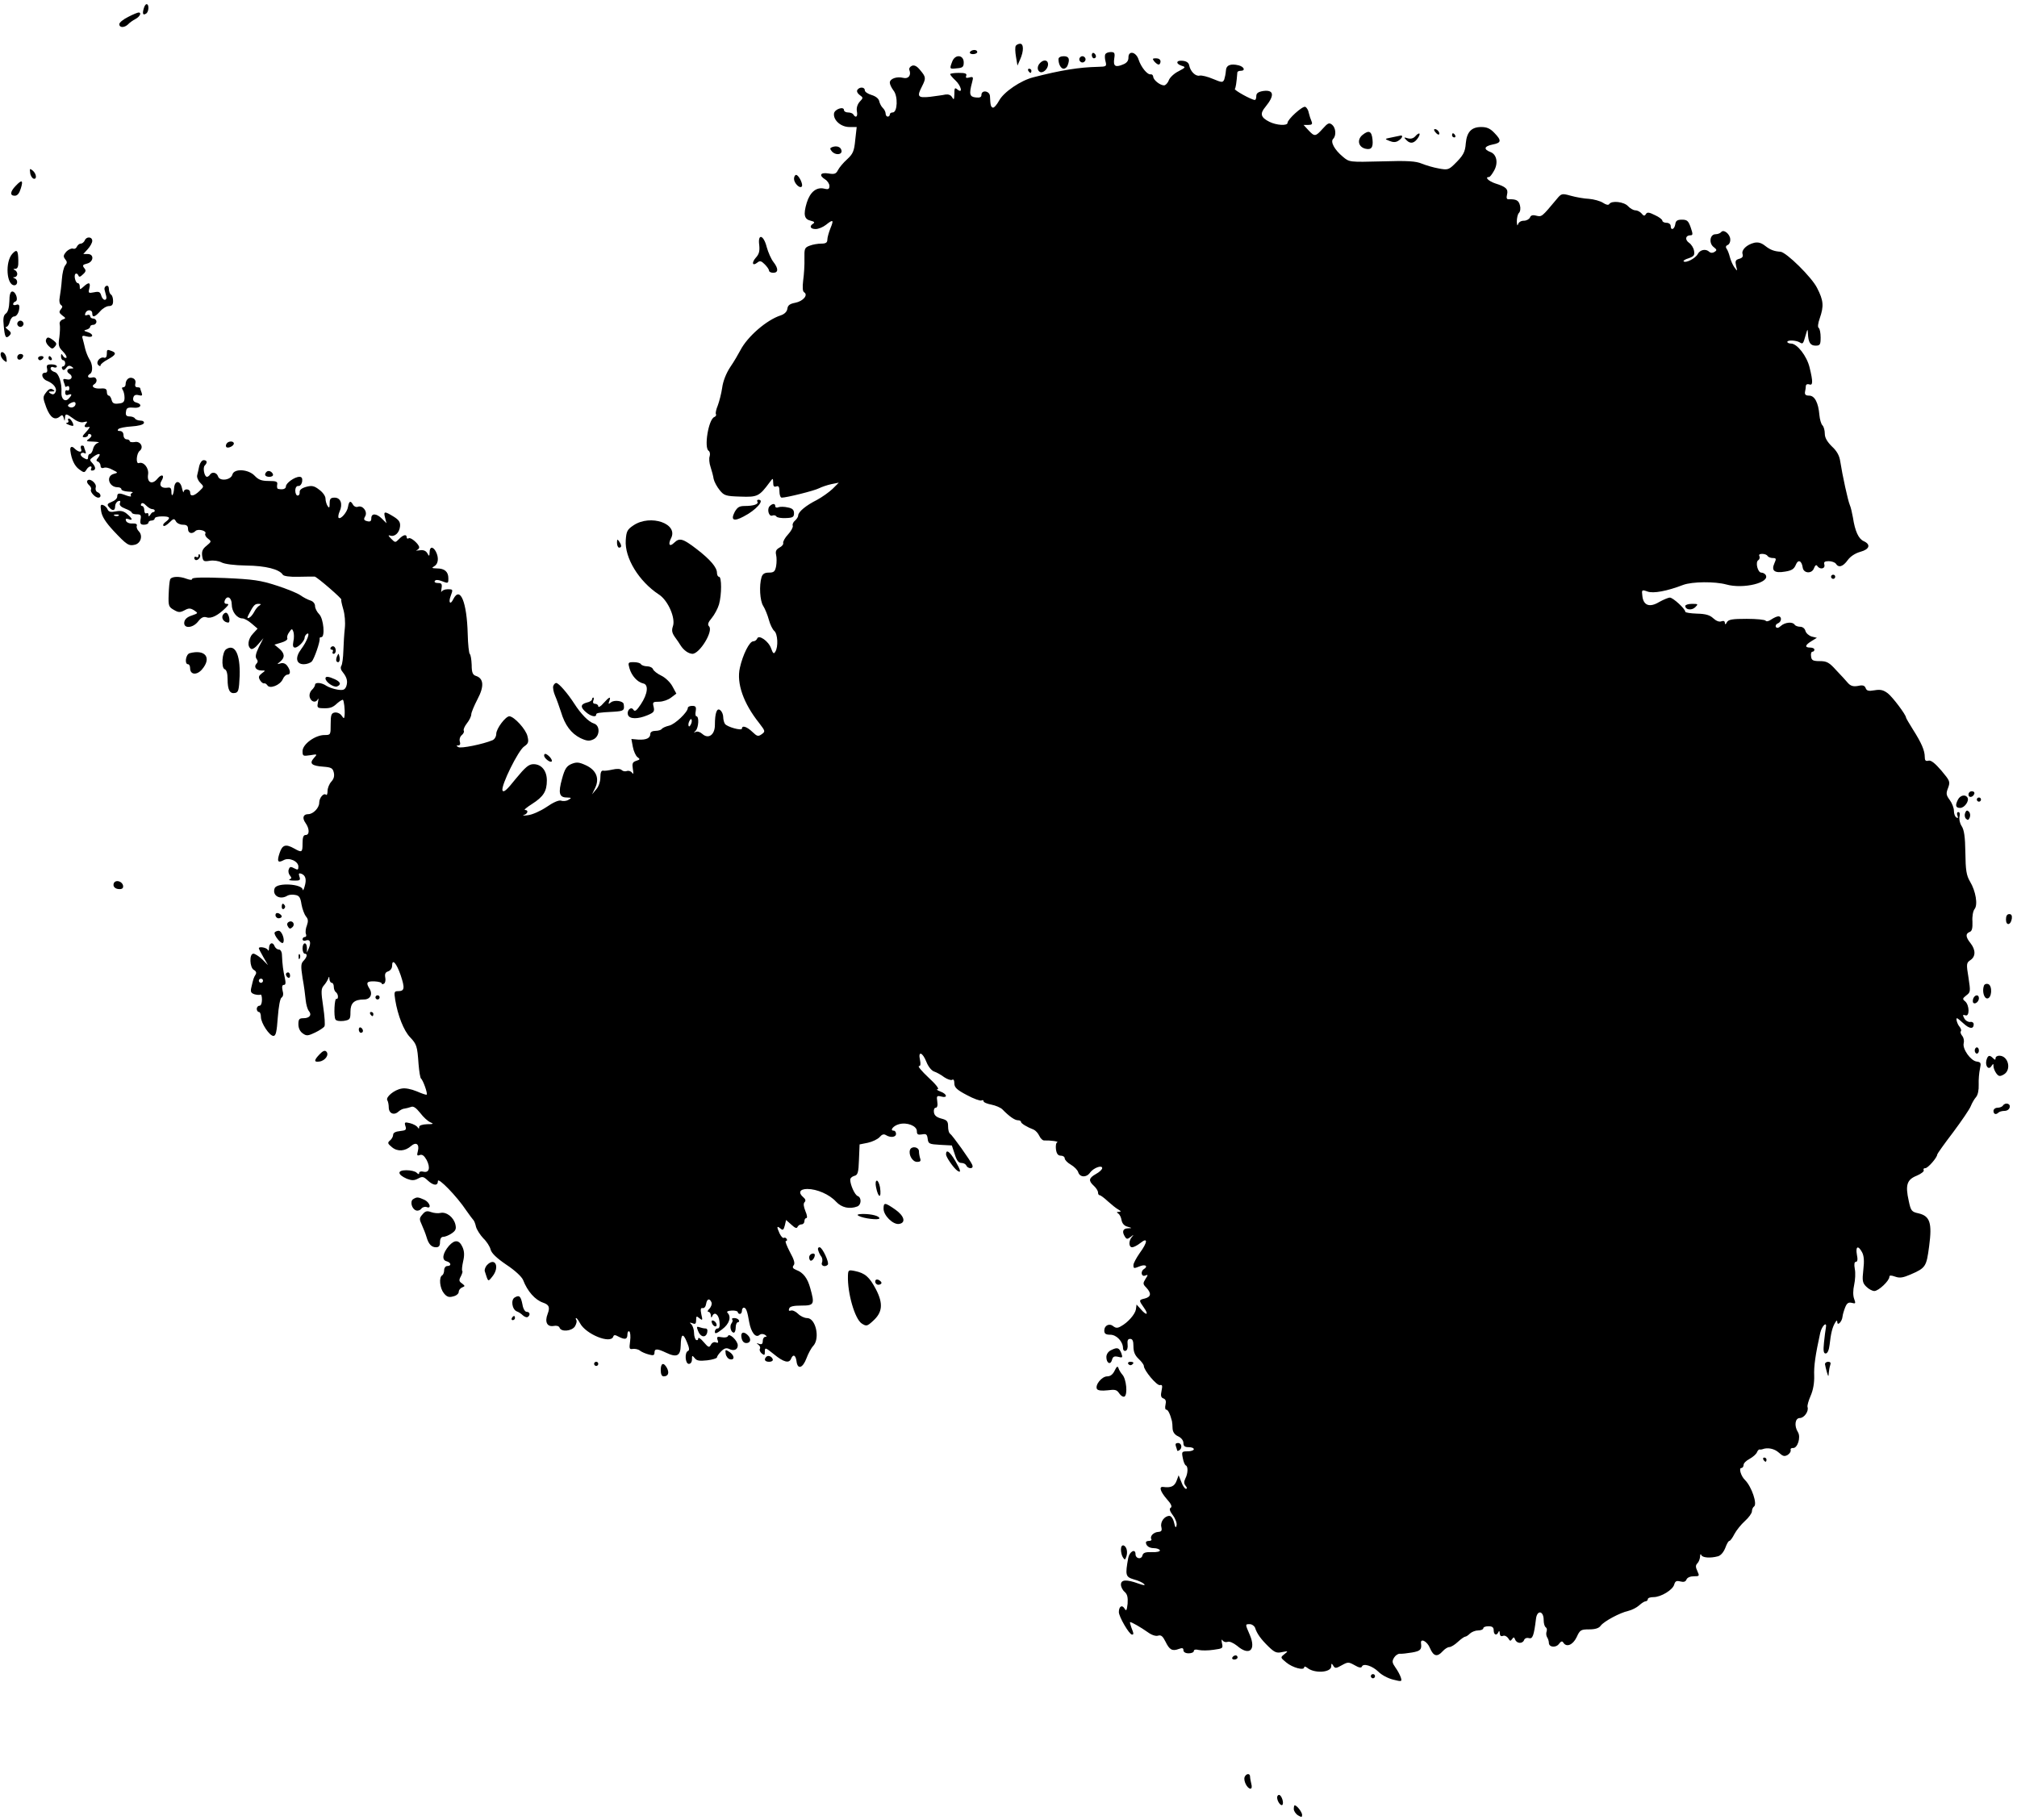 <?xml version="1.0" encoding="UTF-8" standalone="yes"?>
<svg version="1.0" xmlns="http://www.w3.org/2000/svg" width="256mm" height="231mm" viewBox="0 0 968 874" preserveAspectRatio="xMidYMid meet">
  <g transform="translate(0,874) scale(0.1,-0.1)" fill="#000000" stroke="none">
    <path d="M687 8698 c-7 -25 -3 -33 12 -23 13 8 15 45 2 45 -5 0 -11 -10 -14
-22z"/>
    <path d="M613 8659 c-24 -12 -43 -27 -43 -35 0 -18 24 -18 42 -1 7 8 23 19 36
26 21 11 30 31 15 31 -5 0 -27 -9 -50 -21z"/>
    <path d="M4875 8520 c-4 -6 -3 -30 1 -53 l7 -42 13 30 c18 40 17 75 0 75 -8 0
-18 -5 -21 -10z"/>
    <path d="M4655 8490 c-3 -5 3 -10 14 -10 12 0 21 5 21 10 0 6 -6 10 -14 10 -8
0 -18 -4 -21 -10z"/>
    <path d="M5240 8476 c0 -9 5 -16 10 -16 6 0 10 4 10 9 0 6 -4 13 -10 16 -5 3
-10 -1 -10 -9z"/>
    <path d="M5305 8480 c-3 -5 -3 -21 1 -35 6 -24 4 -25 -37 -26 -90 -2 -177 -16
-309 -50 -61 -15 -143 -71 -165 -112 -11 -20 -24 -35 -30 -34 -10 4 -12 10
-14 55 -1 26 -41 32 -41 6 0 -11 -8 -14 -27 -12 -30 3 -33 16 -18 72 7 26 6
29 -13 24 -15 -4 -19 -2 -15 8 4 11 -5 14 -36 14 -23 0 -41 -3 -41 -6 0 -4 11
-17 25 -30 28 -26 37 -66 10 -44 -13 11 -15 8 -15 -21 -1 -28 -2 -31 -11 -16
-6 11 -18 15 -32 13 -12 -3 -46 -7 -74 -11 -59 -6 -64 1 -38 51 19 38 19 44
-9 77 -15 19 -28 26 -40 21 -9 -4 -15 -13 -12 -20 10 -26 -5 -44 -29 -38 -32
8 -65 -4 -65 -23 0 -8 8 -25 18 -38 22 -27 19 -105 -4 -105 -8 0 -14 -4 -14
-10 0 -5 -4 -10 -10 -10 -5 0 -10 6 -10 14 0 8 -6 21 -14 28 -8 8 -15 23 -17
33 -3 12 -17 23 -37 29 -17 5 -32 15 -32 22 0 17 -26 18 -36 2 -4 -6 1 -17 11
-24 18 -13 18 -14 0 -33 -11 -13 -16 -30 -13 -46 5 -25 -5 -34 -17 -15 -3 6
-15 10 -26 10 -10 0 -19 5 -19 11 0 20 -45 5 -48 -16 -4 -32 33 -65 74 -65
l35 0 -7 -62 c-5 -54 -11 -67 -39 -93 -18 -16 -38 -40 -44 -52 -9 -18 -17 -21
-46 -16 -39 6 -47 -9 -15 -29 11 -7 20 -21 20 -31 0 -15 -5 -18 -25 -13 -37 9
-68 -16 -84 -68 -17 -57 -12 -79 19 -86 17 -4 21 -8 12 -14 -20 -12 -14 -26
12 -26 13 0 35 9 49 20 35 28 39 25 22 -16 -8 -20 -15 -45 -15 -55 0 -14 -7
-19 -29 -19 -16 0 -41 -4 -56 -10 -24 -9 -26 -14 -25 -62 1 -29 -2 -76 -6
-104 -4 -34 -3 -54 5 -58 20 -13 -6 -43 -43 -50 -26 -5 -36 -12 -38 -29 -2
-14 -14 -26 -33 -32 -67 -22 -158 -101 -192 -166 -10 -19 -32 -57 -50 -83 -19
-29 -34 -67 -38 -98 -4 -28 -14 -66 -21 -85 -8 -19 -12 -38 -9 -42 3 -5 -1
-11 -8 -14 -28 -11 -50 -148 -27 -162 6 -4 8 -15 5 -26 -4 -10 -2 -34 4 -51 6
-18 13 -44 15 -58 3 -14 16 -38 29 -54 21 -26 29 -29 100 -31 82 -3 90 1 141
70 15 20 15 20 16 -4 0 -16 4 -21 15 -17 11 4 15 -2 15 -24 0 -17 5 -30 11
-30 23 0 156 33 179 45 14 7 41 16 60 20 l35 7 -30 -30 c-17 -16 -51 -40 -75
-53 -52 -26 -90 -57 -90 -75 0 -6 -7 -17 -15 -24 -9 -7 -14 -19 -11 -25 2 -7
-8 -26 -23 -42 -15 -16 -25 -35 -23 -41 2 -6 -6 -16 -18 -22 -16 -9 -20 -18
-16 -35 3 -13 3 -37 0 -54 -5 -26 -11 -31 -35 -31 -20 0 -30 -6 -35 -22 -12
-40 -8 -113 8 -138 9 -14 21 -44 27 -66 6 -23 18 -47 26 -54 17 -14 20 -77 5
-100 -7 -12 -11 -9 -20 16 -12 35 -60 68 -67 47 -3 -7 -11 -13 -19 -13 -18 0
-50 -64 -64 -127 -17 -74 17 -171 93 -266 29 -38 30 -40 12 -53 -17 -12 -22
-11 -45 11 -26 25 -50 33 -50 16 0 -12 -73 8 -82 23 -4 6 -8 21 -8 32 0 12 -6
27 -14 33 -16 14 -26 -12 -26 -71 0 -47 -31 -69 -60 -43 -11 10 -24 14 -32 10
-10 -6 -11 -5 0 6 14 15 17 69 3 69 -4 0 -6 11 -3 25 3 20 0 25 -17 25 -11 0
-21 -4 -21 -10 0 -20 -62 -79 -90 -85 -17 -4 -32 -11 -35 -16 -4 -5 -17 -9
-31 -9 -14 0 -24 -6 -24 -14 0 -21 -19 -30 -58 -28 l-33 3 7 -38 c4 -21 14
-43 22 -49 14 -10 13 -12 -6 -18 -18 -6 -20 -13 -16 -39 4 -23 3 -28 -4 -18
-6 8 -17 11 -25 8 -8 -3 -19 -1 -25 5 -6 6 -23 7 -44 2 -18 -4 -39 -7 -45 -5
-9 1 -13 -10 -13 -32 0 -20 -8 -45 -20 -58 l-20 -24 15 31 c22 46 5 86 -45
109 -33 15 -44 16 -69 6 -23 -10 -32 -23 -45 -71 -19 -68 -14 -90 23 -90 23
-1 24 -2 8 -11 -9 -6 -26 -8 -36 -4 -11 3 -37 -8 -70 -31 -30 -20 -69 -37 -89
-39 -21 -3 -29 -2 -19 1 19 6 23 24 5 24 -7 0 9 13 34 29 55 35 71 61 71 113
0 47 -26 78 -64 78 -23 0 -39 -14 -86 -71 -42 -53 -58 -67 -63 -55 -8 23 76
193 104 211 20 14 23 21 16 49 -7 33 -64 95 -87 96 -18 0 -63 -59 -63 -85 0
-12 -8 -26 -18 -30 -45 -19 -153 -41 -164 -33 -11 6 -10 8 0 8 8 0 11 7 7 19
-3 10 1 24 10 31 8 7 12 16 9 21 -3 5 4 21 15 35 12 15 21 34 21 43 0 9 14 42
30 73 33 62 30 100 -8 112 -15 5 -20 16 -20 53 -1 26 -5 49 -9 52 -4 3 -9 47
-10 96 -4 153 -36 232 -69 168 -14 -30 -25 -18 -13 14 12 33 12 33 -15 33 -14
0 -26 -6 -29 -12 -2 -7 -2 -1 0 15 4 22 1 27 -17 27 -12 0 -19 4 -15 10 4 6
15 6 31 0 34 -13 34 -13 34 13 0 31 -18 47 -54 47 -26 1 -28 2 -13 11 19 11
22 41 7 70 -14 26 -30 24 -30 -3 -1 -21 -2 -21 -11 -5 -7 12 -19 17 -37 14
-15 -2 -21 -2 -15 0 7 3 13 9 13 14 0 15 -40 50 -50 44 -6 -4 -10 -1 -10 4 0
17 -17 13 -37 -8 -18 -18 -18 -18 -38 2 -14 14 -15 18 -5 15 22 -8 45 13 48
44 2 20 -5 31 -31 47 -44 27 -49 26 -41 -5 l7 -27 -22 22 c-26 26 -51 27 -51
2 0 -14 -5 -18 -20 -14 -16 4 -18 9 -9 24 12 23 -13 54 -36 45 -8 -3 -19 2
-24 12 -11 19 -18 16 -23 -13 -4 -25 -35 -61 -45 -52 -3 4 -1 18 5 31 16 35 5
66 -24 66 -19 0 -24 -5 -24 -27 0 -22 -2 -25 -10 -13 -5 8 -10 24 -10 36 0 11
-13 30 -30 42 -24 19 -36 21 -62 14 -22 -6 -33 -15 -32 -25 1 -10 -3 -17 -10
-17 -6 0 -11 11 -11 23 0 15 6 24 15 23 8 -1 16 9 18 22 2 15 -2 22 -13 22
-23 0 -65 -30 -65 -46 0 -12 -15 -17 -37 -12 -5 0 -7 9 -5 20 3 15 -3 18 -41
18 -34 0 -49 6 -67 25 -30 32 -99 36 -107 6 -7 -27 -61 -34 -69 -9 -6 19 -29
24 -39 8 -3 -5 -10 -10 -14 -10 -13 0 -21 44 -11 54 14 14 12 26 -5 26 -8 0
-17 -12 -21 -27 -3 -16 -8 -36 -10 -45 -3 -9 4 -26 14 -36 19 -19 19 -19 -3
-40 -27 -26 -45 -28 -45 -7 0 18 -29 20 -31 3 -1 -7 -4 1 -8 17 -8 39 -35 40
-38 1 -2 -34 -13 -48 -13 -17 0 16 -5 21 -17 19 -30 -5 -44 10 -31 32 18 28 2
37 -19 11 -25 -31 -51 -19 -45 20 5 31 -21 63 -44 55 -16 -6 -12 47 4 59 21
17 3 48 -24 42 -13 -2 -24 0 -24 4 0 5 -7 9 -15 9 -8 0 -15 9 -15 20 0 12 -7
20 -17 20 -11 0 -13 3 -8 9 6 6 34 11 64 13 32 2 56 8 59 16 2 7 -5 12 -17 12
-11 0 -23 5 -26 10 -3 6 -15 10 -26 10 -15 0 -20 6 -17 23 2 18 8 21 36 19 35
-4 46 16 13 25 -12 3 -17 11 -14 23 3 12 11 16 26 12 16 -4 19 -2 14 12 -4 10
-7 20 -7 22 0 2 -6 4 -14 4 -9 0 -12 7 -9 19 3 11 -2 21 -13 25 -18 7 -34 -8
-34 -31 0 -7 -5 -13 -11 -13 -7 0 -8 -5 -3 -12 5 -7 9 -24 9 -38 0 -20 -6 -26
-28 -28 -22 -3 -30 1 -34 17 -3 12 -9 21 -14 21 -5 0 -9 8 -9 18 0 14 -7 18
-30 16 -31 -2 -48 10 -30 21 19 12 11 38 -10 32 -21 -5 -28 7 -10 18 14 9 12
47 -4 70 -7 11 -16 34 -20 50 -4 17 -9 38 -12 48 -5 15 -1 17 20 11 32 -8 35
11 4 21 -20 6 -20 8 -5 12 9 2 17 9 17 14 0 5 7 9 15 9 8 0 15 7 15 15 0 8 -7
15 -15 15 -8 0 -15 5 -15 11 0 6 -7 9 -14 6 -10 -4 -13 -1 -9 9 7 19 33 18 33
-1 0 -22 13 -18 38 10 12 14 31 25 42 25 15 0 20 7 20 24 0 14 -4 28 -10 31
-5 3 -10 15 -10 26 0 12 -5 19 -12 16 -7 -2 -11 -11 -9 -18 2 -8 6 -22 8 -31
3 -10 0 -18 -7 -18 -6 0 -14 9 -17 21 -5 17 -11 20 -35 15 -26 -5 -28 -4 -22
19 7 29 -2 32 -28 8 -17 -15 -18 -15 -18 0 0 10 -4 17 -9 17 -12 0 -21 39 -11
45 5 3 10 -1 13 -7 3 -10 9 -9 22 4 15 13 16 20 6 31 -9 12 -7 16 14 21 32 8
35 46 3 46 l-21 0 21 23 c12 13 22 31 22 40 0 21 -29 22 -36 2 -4 -8 -12 -15
-19 -15 -7 0 -15 -7 -19 -15 -3 -8 -11 -12 -19 -9 -7 2 -21 -4 -32 -15 -14
-17 -15 -23 -5 -36 10 -12 10 -18 0 -30 -7 -8 -14 -38 -16 -67 -2 -29 -7 -67
-10 -84 -4 -19 -1 -34 6 -39 8 -5 8 -10 -1 -21 -10 -12 -8 -17 7 -29 18 -13
18 -14 1 -20 -10 -4 -16 -14 -13 -24 2 -9 1 -36 -2 -61 -6 -38 -4 -47 17 -68
13 -13 20 -26 17 -30 -4 -3 -11 0 -16 8 -8 13 -10 12 -10 -2 0 -10 5 -18 10
-18 6 0 10 -7 10 -15 0 -8 -5 -15 -11 -15 -5 0 -7 -5 -3 -12 5 -8 10 -6 19 5
7 11 16 13 26 6 11 -7 11 -9 -3 -9 -20 0 -24 -15 -8 -25 20 -12 11 -33 -12
-27 -17 4 -20 2 -15 -12 4 -10 7 -20 7 -22 0 -3 5 -2 10 1 6 3 10 -1 10 -10 0
-9 -5 -13 -10 -10 -6 3 -10 -1 -10 -10 0 -11 5 -15 15 -11 19 7 19 -1 1 -19
-17 -18 -36 0 -34 30 3 45 -13 93 -32 98 -11 3 -20 11 -20 17 0 7 7 10 15 6 8
-3 15 -1 15 4 0 6 -12 10 -26 10 -21 0 -25 -4 -21 -20 3 -13 0 -20 -9 -20 -23
0 -16 -30 9 -39 32 -13 50 -37 40 -55 -6 -11 -13 -12 -23 -6 -12 8 -11 10 5
10 16 0 17 2 6 9 -10 7 -20 3 -32 -13 -17 -22 -17 -25 0 -72 19 -50 41 -65 66
-44 10 9 14 7 18 -7 4 -17 5 -17 6 0 1 22 6 22 41 -4 18 -14 37 -20 50 -16 17
4 19 3 9 -9 -11 -13 -5 -19 16 -14 6 1 -1 -10 -14 -24 -20 -21 -21 -26 -8 -26
9 0 17 5 17 11 0 5 5 7 12 3 7 -5 5 -11 -7 -21 -17 -12 -15 -13 21 -14 21 -1
31 -3 22 -6 -10 -2 -21 -15 -24 -29 -3 -13 -10 -24 -15 -24 -5 0 -9 -7 -9 -15
0 -13 -4 -14 -20 -5 -11 6 -18 15 -15 21 4 5 11 6 17 3 8 -5 9 -1 5 10 -4 10
-7 20 -7 22 0 2 -4 4 -10 4 -5 0 -7 -7 -4 -15 8 -19 -10 -19 -30 0 -14 15 -24
10 -21 -10 5 -41 20 -73 42 -89 23 -17 26 -17 35 -2 5 9 14 16 19 16 6 0 7 -4
4 -10 -3 -5 -2 -10 3 -10 19 0 21 14 5 33 -17 18 -17 19 2 33 26 19 40 18 24
-3 -11 -13 -11 -17 -1 -20 6 -3 12 -12 12 -20 0 -9 6 -13 15 -10 8 4 27 0 42
-9 28 -14 28 -14 6 -20 -39 -11 -23 -64 19 -64 10 0 18 -4 18 -10 0 -5 15 -10
33 -11 17 0 26 -3 19 -6 -6 -2 -10 -9 -6 -14 3 -5 -7 -4 -21 1 -36 14 -45 13
-45 -5 0 -9 -12 -20 -26 -25 -22 -9 -24 -13 -14 -25 17 -21 30 -19 30 4 0 10
7 21 14 24 10 4 13 1 9 -9 -4 -10 5 -19 26 -27 17 -6 31 -15 31 -19 0 -4 11
-8 24 -8 19 0 22 -4 18 -25 -3 -20 0 -25 17 -25 11 0 21 5 21 10 0 6 7 10 15
10 8 0 15 5 15 10 0 6 16 10 35 10 39 0 43 -7 18 -26 -10 -7 -15 -15 -11 -19
3 -4 16 3 29 16 19 19 23 20 31 5 5 -9 20 -16 33 -16 18 0 25 -5 25 -20 0 -21
19 -27 36 -10 12 12 56 1 47 -13 -3 -5 2 -16 13 -24 17 -13 17 -14 -7 -34 -19
-15 -24 -27 -21 -49 4 -26 7 -28 37 -23 18 3 43 -1 56 -8 15 -8 61 -14 119
-15 93 -1 159 -18 175 -44 4 -7 35 -11 73 -10 37 1 73 1 80 1 11 -1 138 -111
128 -111 -2 0 2 -20 9 -44 8 -26 11 -65 8 -93 -3 -26 -6 -75 -7 -108 -1 -33
-5 -66 -10 -73 -5 -8 -2 -20 7 -30 20 -25 25 -44 17 -68 -7 -17 -14 -20 -42
-16 -18 3 -42 11 -53 18 -22 16 -55 19 -55 5 0 -5 -7 -17 -16 -25 -9 -10 -13
-24 -9 -36 7 -22 30 -27 39 -7 3 6 3 0 0 -15 -5 -24 -3 -28 17 -29 40 -2 53 2
76 24 13 11 25 18 27 16 5 -5 10 -47 8 -73 -2 -19 -3 -19 -15 -2 -7 10 -22 16
-33 14 -16 -3 -19 -12 -19 -56 0 -51 0 -52 -30 -52 -44 0 -105 -44 -105 -77 0
-24 2 -25 36 -20 36 6 36 6 18 -14 -23 -26 -10 -37 46 -41 38 -3 45 -7 50 -28
4 -17 0 -31 -12 -44 -10 -11 -18 -31 -18 -45 0 -13 -3 -21 -7 -18 -11 11 -33
-14 -33 -38 0 -25 -29 -55 -53 -55 -24 0 -30 -18 -13 -42 20 -28 20 -58 1 -58
-11 0 -15 -11 -15 -40 0 -44 -3 -46 -40 -25 -41 23 -57 18 -70 -21 -14 -41 -9
-50 19 -35 26 15 71 -5 71 -31 0 -16 -3 -17 -20 -8 -16 9 -22 8 -26 -5 -4 -8
-1 -22 5 -29 9 -11 9 -15 -1 -19 -7 -3 2 -6 20 -6 29 -1 33 2 27 19 -5 15 -3
18 9 14 21 -8 26 -28 16 -61 -4 -15 -9 -23 -9 -16 -2 28 -124 36 -135 7 -13
-35 26 -58 62 -35 7 4 24 6 37 3 19 -3 25 -12 30 -46 4 -22 14 -48 21 -57 11
-12 12 -23 5 -43 -6 -14 -8 -33 -5 -41 4 -8 1 -15 -5 -15 -6 0 -11 -5 -11 -11
0 -6 7 -9 15 -6 20 8 27 -7 16 -35 l-10 -23 0 23 c-1 30 -21 28 -21 -3 0 -14
5 -25 10 -25 15 0 12 -16 -5 -34 -13 -13 -14 -25 -5 -83 7 -37 13 -85 15 -106
2 -21 9 -45 15 -52 16 -19 4 -35 -26 -35 -20 0 -24 -5 -24 -29 0 -19 8 -35 21
-44 18 -13 25 -12 59 4 21 10 42 24 45 30 4 5 1 48 -6 95 -11 73 -10 86 3 101
9 10 18 25 21 33 4 12 6 11 6 -2 1 -10 6 -18 11 -18 6 0 10 -9 10 -19 0 -11 5
-23 10 -26 5 -3 10 -13 10 -21 0 -8 -3 -13 -7 -11 -10 6 -14 -85 -5 -99 4 -7
21 -9 39 -7 31 5 33 8 33 44 0 42 18 59 65 59 30 0 43 25 27 51 -19 30 -14 37
23 36 19 -1 35 -5 35 -10 0 -4 5 -5 11 -1 6 3 9 17 6 30 -3 17 1 25 14 29 11
4 19 15 19 27 0 36 21 13 41 -45 21 -63 19 -77 -12 -77 -19 0 -20 -4 -14 -42
12 -74 41 -148 71 -179 32 -34 35 -42 41 -129 3 -36 8 -67 12 -70 9 -6 33 -72
27 -77 -2 -2 -23 5 -48 16 -27 11 -56 17 -73 13 -35 -6 -77 -41 -68 -56 4 -6
7 -22 7 -36 1 -28 26 -38 47 -18 8 7 21 14 29 14 8 1 22 5 31 8 11 5 24 -4 44
-29 15 -20 37 -40 49 -45 17 -7 15 -9 -16 -9 -23 -1 -38 -6 -38 -13 0 -10 -2
-10 -8 -1 -4 6 -20 15 -36 19 -25 6 -28 5 -22 -14 6 -18 2 -21 -26 -24 -21 -2
-33 -8 -33 -18 0 -8 -7 -21 -15 -27 -13 -11 -12 -15 10 -33 27 -22 63 -19 92
7 23 20 40 8 32 -24 -6 -22 -4 -25 9 -20 12 4 21 -3 33 -24 19 -37 12 -63 -16
-56 -11 3 -20 0 -20 -6 0 -8 -4 -7 -12 1 -7 7 -29 12 -50 12 -45 0 -43 -21 3
-41 24 -9 35 -9 54 1 20 11 26 10 46 -9 28 -26 49 -27 49 -3 0 20 91 -73 136
-141 16 -23 32 -44 35 -47 3 -3 9 -17 12 -32 4 -14 20 -39 35 -55 16 -15 32
-40 35 -54 5 -18 29 -41 76 -73 41 -27 73 -57 80 -73 21 -55 58 -96 96 -109
29 -10 34 -22 22 -54 -15 -38 -3 -63 28 -58 14 3 26 0 29 -8 8 -22 59 -17 74
6 7 12 10 25 7 30 -4 6 -4 10 -1 10 3 0 11 -11 18 -24 28 -54 148 -102 160
-65 3 9 9 9 25 0 31 -16 43 -14 43 10 0 11 4 18 9 15 5 -3 7 -24 4 -47 -5 -37
-4 -40 14 -37 11 1 26 -2 34 -9 8 -6 26 -14 42 -18 21 -6 27 -4 27 9 0 20 13
20 55 0 52 -25 70 -16 71 34 1 57 11 63 30 16 11 -26 13 -39 5 -42 -17 -6 -14
-62 4 -62 9 0 15 9 15 22 0 19 1 20 13 6 9 -13 23 -15 60 -11 26 3 47 10 47
14 0 5 9 18 20 29 15 15 25 18 38 12 23 -12 42 -4 42 17 0 22 -41 61 -47 45
-2 -6 -15 -9 -30 -6 -22 4 -25 2 -20 -13 5 -13 3 -16 -8 -12 -8 4 -19 -1 -24
-11 -8 -15 -12 -14 -35 13 -14 17 -26 24 -26 17 0 -7 -4 -10 -10 -7 -5 3 -10
19 -10 34 0 15 -6 33 -12 40 -11 10 -10 11 5 6 13 -6 17 -2 17 15 0 20 2 21
16 9 15 -12 16 -10 9 19 -5 24 -3 32 6 30 8 -2 15 7 17 20 4 25 17 29 26 7 3
-8 -2 -21 -10 -30 -9 -8 -11 -15 -5 -15 6 0 11 -8 12 -17 0 -11 3 -13 6 -5 10
25 31 11 35 -23 3 -24 0 -35 -9 -35 -7 0 -13 -7 -13 -16 0 -11 8 -9 35 12 35
26 45 60 26 79 -6 6 1 10 20 11 16 1 29 -3 29 -7 0 -5 5 -9 10 -9 6 0 10 7 10
15 0 8 4 15 9 15 11 0 17 -17 26 -70 9 -48 30 -76 48 -62 8 7 18 7 27 2 10 -7
11 -10 3 -10 -7 0 -13 -9 -13 -20 0 -14 -5 -18 -17 -14 -14 5 -15 4 -4 -4 7
-5 11 -14 7 -20 -3 -5 1 -15 9 -22 13 -10 15 -9 15 9 0 21 3 20 44 -13 46 -38
73 -45 82 -21 10 24 22 17 26 -12 5 -42 30 -34 48 14 8 22 23 50 33 60 33 37
11 133 -30 133 -13 0 -32 9 -44 21 -11 11 -27 18 -34 15 -9 -3 -12 0 -8 10 3
10 21 14 59 14 61 0 64 6 42 84 -13 48 -34 75 -67 87 -17 7 -20 13 -13 22 8 9
3 27 -18 65 -15 29 -24 52 -19 52 6 0 7 5 4 10 -4 6 -10 8 -14 5 -5 -2 -13 7
-20 21 -15 33 -14 39 4 24 12 -10 15 -7 21 15 l6 26 26 -23 c17 -16 26 -19 29
-10 3 6 11 12 19 12 8 0 14 7 14 15 0 8 4 15 9 15 6 0 4 15 -4 33 -9 23 -11
37 -4 44 6 6 5 14 -6 23 -26 22 -18 40 19 40 46 0 106 -26 138 -61 27 -29 65
-37 102 -23 20 8 21 43 2 50 -14 5 -36 54 -36 79 0 7 9 15 20 18 16 4 20 15
22 78 l3 73 40 8 c22 5 47 17 56 27 11 13 20 16 30 10 22 -14 49 -11 49 6 0 8
-5 15 -11 15 -21 0 -2 24 25 31 38 11 86 -8 86 -33 0 -16 5 -19 24 -16 21 4
25 1 28 -21 3 -24 7 -26 60 -29 l56 -3 14 -42 c9 -30 18 -42 32 -42 11 0 21
-6 24 -13 2 -6 11 -12 19 -12 10 0 13 6 9 16 -8 20 -95 142 -107 150 -5 3 -9
18 -9 34 0 25 -5 31 -32 38 -23 6 -34 15 -36 30 -2 12 2 22 8 22 8 0 11 11 8
30 -4 27 -2 29 19 24 32 -9 29 12 -4 24 -16 6 -21 11 -13 11 9 1 -10 25 -44
56 -32 30 -53 55 -46 55 8 0 9 10 5 30 -10 44 12 38 31 -10 9 -23 25 -42 37
-46 12 -4 34 -16 48 -27 15 -10 32 -16 38 -13 7 5 11 -2 11 -17 0 -19 12 -31
60 -56 33 -18 65 -29 70 -26 6 3 10 2 10 -3 0 -6 17 -13 38 -17 20 -4 44 -14
53 -23 32 -33 59 -52 74 -52 8 0 15 -3 15 -8 0 -7 29 -25 61 -37 9 -4 21 -17
27 -30 6 -13 17 -23 24 -22 30 1 72 -5 62 -9 -6 -2 -8 -18 -6 -34 3 -21 10
-30 23 -30 11 0 19 -6 19 -13 0 -7 13 -21 29 -30 17 -10 33 -26 36 -37 8 -25
40 -26 57 -1 16 22 58 38 58 21 0 -6 -13 -19 -30 -28 -35 -20 -37 -32 -10 -57
11 -10 20 -24 20 -32 0 -7 3 -13 8 -13 4 0 22 -13 40 -30 18 -16 40 -34 50
-39 13 -8 14 -10 2 -11 -11 0 -12 -2 -3 -8 7 -4 14 -19 16 -32 3 -16 13 -27
28 -31 24 -7 24 -7 2 -8 -24 -1 -29 -16 -14 -40 8 -13 12 -13 28 -1 15 12 16
12 6 0 -17 -19 -16 -50 1 -50 7 0 25 9 40 21 36 29 35 4 -4 -49 -16 -23 -30
-49 -30 -57 0 -18 1 -18 34 -5 25 9 37 -2 16 -15 -17 -11 -12 -38 6 -31 15 6
15 4 2 -16 -13 -21 -13 -25 4 -42 25 -27 23 -44 -7 -52 -30 -7 -30 -8 -4 -45
24 -34 12 -39 -16 -6 l-20 22 -3 -23 c-4 -24 -39 -64 -73 -82 -15 -9 -24 -8
-35 0 -19 17 -44 5 -44 -20 0 -15 7 -20 29 -20 30 0 61 -33 61 -65 0 -9 6 -15
13 -12 7 2 11 15 9 30 -2 19 1 27 12 27 12 0 16 -10 16 -36 0 -26 7 -43 25
-60 14 -13 25 -28 25 -34 0 -21 62 -95 77 -92 12 3 13 -3 8 -27 -5 -23 -3 -33
9 -37 11 -4 14 -13 10 -30 -3 -13 -2 -24 4 -24 8 0 18 -20 27 -55 1 -5 3 -22
3 -36 1 -17 11 -30 27 -37 15 -7 25 -20 25 -32 0 -15 7 -20 25 -20 14 0 25 -4
25 -10 0 -5 -13 -10 -30 -10 -28 0 -29 -2 -23 -32 3 -18 10 -34 15 -36 11 -5
10 -39 -3 -63 -7 -15 -7 -24 2 -35 7 -8 7 -14 1 -14 -5 0 -16 15 -22 33 l-13
32 -10 -27 c-10 -26 -27 -34 -64 -29 -22 3 -14 -22 17 -58 21 -23 27 -37 19
-42 -8 -4 -5 -16 11 -37 12 -16 20 -38 17 -48 -3 -14 -6 -11 -12 14 -4 18 -14
32 -22 32 -24 0 -45 -29 -39 -53 4 -18 1 -23 -16 -24 -22 -2 -40 -21 -32 -35
3 -4 -2 -8 -10 -8 -9 0 -16 -3 -16 -7 0 -17 16 -28 39 -28 13 0 26 -5 28 -10
2 -6 -14 -10 -38 -9 -32 1 -43 -3 -46 -17 -6 -20 -33 -14 -33 7 0 29 -29 13
-35 -18 -15 -83 -13 -91 27 -103 20 -5 42 -15 49 -22 8 -8 -2 -7 -27 2 -58 21
-84 19 -84 -5 0 -11 8 -27 18 -35 13 -12 16 -26 14 -57 -4 -32 -6 -37 -14 -24
-12 21 -28 12 -28 -16 0 -22 50 -108 63 -108 9 0 9 4 -3 34 -5 14 -8 26 -6 26
8 0 53 -26 84 -48 19 -14 39 -21 51 -17 14 4 22 -3 35 -29 19 -39 32 -47 64
-35 16 6 22 5 22 -6 0 -9 10 -15 25 -15 14 0 25 5 25 11 0 7 9 9 24 5 13 -3
45 -3 71 1 44 6 46 7 40 32 -3 16 -2 21 3 13 5 -7 15 -10 24 -7 9 4 28 -5 46
-19 58 -50 92 -21 61 52 -23 53 -23 52 0 52 10 0 21 -8 25 -17 9 -29 29 -56
65 -91 29 -28 39 -32 65 -26 30 6 30 5 11 -10 -20 -16 -20 -16 9 -40 30 -25
86 -40 86 -23 0 5 6 4 14 -2 34 -29 116 -24 116 7 0 15 2 15 10 2 8 -13 13
-13 41 3 29 16 32 16 61 0 20 -12 32 -14 35 -7 6 18 50 4 79 -24 14 -15 46
-32 70 -38 43 -11 44 -10 38 10 -4 12 -15 33 -26 48 -16 23 -17 30 -6 48 7 11
20 19 28 18 8 -1 34 2 58 6 40 7 47 14 43 44 -4 27 30 10 43 -23 17 -40 35
-44 61 -15 10 11 24 20 32 20 8 0 26 11 41 25 15 14 31 25 35 25 5 0 15 7 23
15 9 8 26 15 40 15 13 0 24 5 24 10 0 6 11 10 25 10 18 0 25 -5 25 -20 0 -22
15 -27 23 -7 3 7 6 4 6 -7 1 -12 6 -16 16 -12 8 3 19 -3 25 -12 8 -14 11 -14
18 -4 8 11 10 11 15 -2 8 -20 36 -21 43 -2 3 8 13 12 23 9 18 -5 24 11 34 92
5 45 37 40 37 -5 0 -16 4 -31 10 -35 5 -3 7 -12 4 -20 -3 -8 -2 -20 2 -27 5
-7 9 -20 9 -28 0 -21 34 -25 49 -4 9 12 15 14 20 6 15 -25 46 -12 64 25 16 35
20 38 60 38 30 0 48 6 56 18 16 21 92 62 133 71 17 4 40 16 51 26 12 11 26 20
32 20 5 0 10 5 10 10 0 6 12 10 28 10 35 0 93 35 99 61 5 16 11 19 30 14 16
-4 25 -1 29 10 4 9 18 15 35 15 27 0 28 1 17 25 -9 19 -9 28 0 37 7 7 12 21
13 32 0 12 3 15 6 8 5 -13 43 -16 80 -6 14 4 27 20 35 40 7 19 15 34 20 34 4
0 15 15 24 33 9 17 32 46 50 62 19 17 34 38 34 47 0 9 5 20 10 23 17 11 -11
95 -43 127 -20 19 -31 58 -18 58 6 0 11 7 11 15 0 8 13 21 29 29 16 9 31 22
35 31 3 8 9 15 13 14 4 -1 10 0 13 1 25 10 58 3 79 -16 20 -18 27 -20 43 -11
10 7 16 17 14 23 -2 6 3 11 11 10 22 -2 39 52 24 76 -19 30 -14 68 9 68 21 0
44 33 37 53 -2 7 5 31 15 54 12 27 18 62 17 96 -2 47 6 101 29 206 8 35 34 58
27 24 -2 -10 -6 -42 -9 -71 -4 -39 -2 -52 8 -52 9 0 16 16 19 42 6 54 13 83
26 105 8 13 10 14 11 4 0 -21 23 2 25 26 1 10 7 30 13 45 8 20 16 25 32 21 18
-5 19 -3 11 19 -6 16 -6 41 0 68 5 23 7 57 3 76 -4 23 -2 34 5 34 8 0 10 11 5
35 -7 40 6 46 25 11 9 -17 11 -42 6 -84 -6 -53 -4 -63 14 -81 12 -12 29 -21
39 -21 20 0 72 49 72 68 0 8 8 8 28 1 22 -8 38 -5 73 10 74 32 77 38 90 136
15 112 4 145 -51 158 -33 7 -37 12 -47 60 -17 76 -9 102 39 121 21 9 36 21 33
26 -3 6 0 10 8 10 12 0 57 51 57 66 0 3 34 51 76 106 41 55 80 112 85 126 6
15 17 34 25 43 9 10 14 34 13 60 -1 24 2 58 6 76 6 28 5 32 -16 35 -29 4 -69
61 -62 88 3 11 0 27 -7 35 -7 9 -10 18 -7 22 4 3 1 13 -5 21 -12 13 -20 42
-13 42 2 0 16 -11 31 -25 29 -27 49 -28 49 -4 0 8 -8 13 -17 11 -9 -1 -22 6
-28 17 -9 17 -8 19 5 15 21 -8 20 49 -1 67 -14 11 -13 14 6 29 20 15 20 19 10
85 -11 66 -10 71 9 84 26 17 26 49 1 81 -24 30 -25 46 -5 54 12 4 15 18 14 50
-2 25 3 51 10 60 17 20 6 87 -22 133 -17 29 -21 54 -22 139 -1 75 -6 109 -18
127 -9 14 -13 34 -10 46 3 12 1 21 -6 21 -6 0 -8 -7 -4 -17 4 -11 3 -14 -5 -9
-7 4 -12 18 -12 32 0 14 -9 37 -20 52 -17 23 -19 31 -8 58 11 30 9 34 -32 83
-31 36 -50 51 -62 48 -14 -4 -18 1 -18 18 0 30 -15 66 -57 132 -18 29 -33 54
-33 57 0 13 -64 98 -87 116 -21 16 -35 20 -64 15 -29 -5 -38 -3 -43 11 -5 12
-14 15 -36 10 -22 -4 -35 -1 -48 13 -9 11 -35 39 -57 62 -34 38 -46 44 -79 44
-33 0 -40 4 -42 23 -2 12 1 22 6 22 6 0 10 5 10 10 0 6 -9 10 -20 10 -28 0
-25 12 6 31 l26 16 -25 6 c-13 4 -27 16 -30 27 -3 12 -14 20 -25 20 -12 0 -24
5 -27 10 -9 15 -46 12 -66 -6 -11 -10 -19 -12 -24 -5 -3 6 1 14 9 17 19 7 21
34 3 34 -7 0 -22 -7 -34 -15 -12 -9 -24 -11 -27 -6 -3 5 -44 9 -91 9 -69 0
-87 -3 -95 -16 -6 -12 -9 -13 -10 -3 0 8 -6 11 -17 7 -10 -4 -25 2 -39 15 -16
15 -36 21 -78 22 -31 1 -56 5 -56 9 0 14 -59 68 -74 68 -8 0 -31 -10 -51 -21
-46 -28 -76 -17 -81 28 -4 31 -3 32 25 22 28 -10 93 2 171 32 44 16 152 17
207 2 82 -23 212 9 189 46 -4 6 -13 11 -21 11 -17 0 -30 51 -14 60 6 4 8 13 5
19 -4 7 1 11 13 11 11 0 23 -4 26 -10 3 -5 15 -10 25 -10 17 0 18 -3 8 -25
-16 -36 0 -49 52 -40 32 5 43 13 51 33 11 27 28 20 33 -14 4 -28 44 -31 54 -3
6 15 11 18 16 11 12 -19 39 -14 34 6 -4 13 1 17 21 17 14 0 30 -6 34 -12 13
-21 34 -15 57 17 13 18 36 33 61 40 44 12 51 35 16 51 -25 11 -42 48 -52 114
-4 22 -10 49 -15 60 -9 21 -35 140 -46 210 -4 27 -16 49 -40 71 -23 23 -34 42
-34 61 0 16 -5 34 -11 40 -7 7 -13 29 -15 50 -5 60 -23 93 -49 93 -17 0 -22 5
-20 18 2 9 4 22 4 29 1 7 8 10 16 7 18 -7 19 12 2 81 -13 55 -60 115 -89 115
-10 0 -18 4 -18 8 0 10 42 8 59 -2 16 -10 17 -8 29 34 9 32 10 32 11 8 2 -42
11 -58 37 -58 21 0 24 5 24 39 0 22 -4 42 -9 46 -6 3 -4 22 5 47 20 58 18 85
-13 145 -25 51 -148 172 -176 174 -30 2 -49 9 -73 28 -19 15 -34 19 -53 15
-36 -9 -62 -34 -56 -54 4 -12 -1 -19 -16 -23 -18 -5 -20 -11 -15 -34 7 -27 7
-27 -8 -7 -8 11 -18 34 -22 50 -4 16 -11 34 -16 40 -5 7 -3 14 5 17 8 3 14 15
13 28 -1 25 -32 50 -44 34 -4 -5 -16 -10 -27 -10 -27 0 -33 -44 -8 -62 15 -12
16 -15 3 -23 -9 -6 -19 -5 -24 0 -17 17 -45 11 -56 -10 -11 -21 -58 -45 -68
-35 -3 3 8 10 25 15 25 9 29 15 25 36 -2 13 -13 31 -24 38 -21 15 -17 36 7 36
12 0 12 6 1 38 -11 31 -17 37 -42 37 -22 0 -30 -5 -32 -22 -4 -25 -22 -32 -22
-8 0 8 -9 15 -20 15 -11 0 -20 5 -20 10 0 6 -16 18 -36 27 -28 14 -37 15 -43
5 -6 -10 -11 -10 -21 3 -7 8 -20 15 -30 15 -9 0 -25 9 -35 20 -19 21 -79 28
-90 10 -4 -6 -15 -4 -30 6 -14 9 -44 17 -67 19 -24 1 -63 8 -88 15 -43 12 -45
11 -68 -17 -71 -85 -71 -85 -97 -79 -18 5 -27 2 -31 -9 -4 -8 -17 -15 -29 -15
-14 0 -25 -7 -28 -17 -3 -10 -5 -4 -6 12 0 17 4 36 10 42 7 7 9 23 5 37 -6 24
-18 30 -54 29 -9 -1 -12 6 -8 22 7 27 -5 38 -56 54 -33 11 -53 31 -30 31 4 0
14 13 23 29 22 37 14 80 -17 91 -34 13 -30 28 11 36 42 8 44 19 8 56 -20 21
-36 28 -63 28 -47 0 -69 -24 -74 -78 -3 -44 -13 -60 -57 -103 -25 -24 -32 -26
-73 -18 -24 4 -61 15 -81 23 -28 12 -68 15 -192 11 -156 -4 -156 -4 -187 22
-41 34 -61 72 -47 86 16 16 13 53 -5 68 -14 11 -20 9 -45 -19 -35 -39 -39 -39
-69 -7 l-23 25 22 0 c18 0 22 4 16 18 -4 9 -10 27 -13 40 -2 13 -10 26 -17 29
-13 5 -85 -60 -85 -77 0 -15 -53 -12 -87 5 -42 21 -47 39 -19 72 45 55 41 83
-11 76 -24 -4 -33 -11 -33 -24 0 -11 -3 -19 -7 -19 -16 0 -102 48 -96 53 4 5
8 28 12 80 1 4 8 7 16 7 24 0 17 19 -9 26 -40 10 -61 1 -62 -26 -1 -14 -5 -33
-8 -42 -7 -15 -11 -15 -54 3 -26 11 -54 18 -64 16 -19 -5 -44 19 -50 48 -2 13
-12 21 -31 23 -32 4 -36 -14 -5 -24 20 -6 19 -8 -15 -26 -21 -10 -42 -30 -47
-43 -5 -14 -16 -25 -23 -25 -19 0 -52 26 -52 42 -1 7 -6 12 -12 11 -16 -3 -46
34 -58 70 -12 39 -50 46 -49 10 0 -15 -8 -26 -27 -33 -36 -15 -47 -8 -41 30 4
25 1 30 -16 30 -12 0 -23 -4 -27 -10z m-4945 -1679 c0 -14 -18 -23 -31 -15 -8
4 -7 9 2 15 18 11 29 11 29 0z m368 -506 c6 0 12 -3 12 -7 0 -5 -3 -8 -6 -7
-4 0 -11 -5 -15 -13 -7 -10 -9 -10 -9 0 0 7 -4 10 -10 7 -5 -3 -10 3 -10 14 0
12 -5 21 -11 21 -5 0 -7 5 -4 10 4 7 13 4 23 -7 10 -10 23 -18 30 -18z m2588
-1031 c-4 -9 -9 -15 -11 -12 -3 3 -3 13 1 22 4 9 9 15 11 12 3 -3 3 -13 -1
-22z"/>
    <path d="M4570 8445 c-14 -37 -14 -37 23 -33 27 2 32 7 32 28 0 37 -41 41 -55
5z"/>
    <path d="M5080 8456 c0 -25 12 -46 25 -46 7 0 16 7 19 16 12 31 6 44 -19 44
-15 0 -25 -6 -25 -14z"/>
    <path d="M5180 8455 c0 -8 7 -15 15 -15 8 0 15 7 15 15 0 8 -7 15 -15 15 -8 0
-15 -7 -15 -15z"/>
    <path d="M5540 8445 c7 -8 16 -15 21 -15 5 0 9 7 9 15 0 9 -9 15 -21 15 -18 0
-19 -2 -9 -15z"/>
    <path d="M4992 8438 c-15 -15 -15 -35 -2 -43 15 -9 40 14 40 36 0 21 -20 25
-38 7z"/>
    <path d="M4935 8400 c3 -5 8 -10 11 -10 2 0 4 5 4 10 0 6 -5 10 -11 10 -5 0
-7 -4 -4 -10z"/>
    <path d="M6890 8105 c7 -9 15 -13 17 -11 7 7 -7 26 -19 26 -6 0 -6 -6 2 -15z"/>
    <path d="M6540 8092 c-27 -22 -21 -57 13 -66 29 -7 39 5 35 44 -4 40 -17 47
-48 22z"/>
    <path d="M6792 8084 c-9 -9 -21 -12 -35 -8 -19 6 -20 5 -5 -10 19 -19 38 -14
56 14 14 23 3 26 -16 4z"/>
    <path d="M6970 8090 c0 -5 5 -10 11 -10 5 0 7 5 4 10 -3 6 -8 10 -11 10 -2 0
-4 -4 -4 -10z"/>
    <path d="M6680 8080 c-35 -7 -35 -7 -10 -17 17 -7 30 -7 42 1 18 11 25 27 11
25 -5 -1 -24 -5 -43 -9z"/>
    <path d="M3992 8033 c-10 -4 -10 -8 -1 -19 17 -21 51 -18 47 3 -3 18 -24 25
-46 16z"/>
    <path d="M142 7910 c1 -13 9 -25 16 -28 17 -5 15 23 -4 39 -14 11 -15 10 -12
-11z"/>
    <path d="M3810 7881 c0 -20 27 -48 37 -37 9 8 -14 56 -27 56 -5 0 -10 -8 -10
-19z"/>
    <path d="M72 7847 c-27 -28 -28 -47 -4 -47 13 0 22 12 29 35 13 41 5 44 -25
12z"/>
    <path d="M3643 7563 c3 -29 -1 -44 -16 -60 -22 -25 -17 -43 7 -24 12 10 19 8
35 -8 12 -12 21 -25 21 -31 0 -5 9 -10 20 -10 25 0 26 20 1 52 -11 14 -25 46
-32 71 -15 60 -44 67 -36 10z"/>
    <path d="M56 7521 c-35 -39 -28 -151 10 -151 17 0 18 27 2 33 -10 4 -10 6 0 6
6 1 12 7 12 15 0 8 -6 17 -12 19 -9 4 -8 6 3 6 11 1 15 11 14 41 -1 49 -7 55
-29 31z"/>
    <path d="M42 7293 c-1 -31 -7 -52 -17 -59 -11 -8 -14 -23 -10 -59 5 -55 10
-64 28 -46 9 10 8 15 -7 27 -11 8 -15 14 -9 14 6 0 14 11 17 25 4 14 13 25 20
25 14 0 26 21 26 47 0 9 -6 13 -15 9 -8 -3 -15 -1 -15 3 0 5 5 11 11 13 16 5
2 48 -15 48 -9 0 -14 -16 -14 -47z"/>
    <path d="M80 7185 c0 -8 7 -15 15 -15 8 0 15 7 15 15 0 8 -7 15 -15 15 -8 0
-15 -7 -15 -15z"/>
    <path d="M218 7108 c-3 -7 3 -21 13 -30 15 -15 19 -15 30 -2 10 12 8 17 -7 29
-24 18 -31 18 -36 3z"/>
    <path d="M510 7039 c0 -12 -5 -19 -12 -17 -20 7 -43 -21 -29 -35 6 -6 11 -7
11 -1 0 5 16 18 35 28 38 21 43 31 19 40 -23 9 -24 8 -24 -15z"/>
    <path d="M0 7037 c0 -8 7 -21 16 -28 14 -11 15 -10 12 11 -3 26 -28 41 -28 17z"/>
    <path d="M80 7024 c0 -17 22 -14 28 4 2 7 -3 12 -12 12 -9 0 -16 -7 -16 -16z"/>
    <path d="M180 7020 c0 -5 4 -10 9 -10 6 0 13 5 16 10 3 6 -1 10 -9 10 -9 0
-16 -4 -16 -10z"/>
    <path d="M230 7020 c0 -5 5 -10 11 -10 5 0 7 5 4 10 -3 6 -8 10 -11 10 -2 0
-4 -4 -4 -10z"/>
    <path d="M325 6720 c3 -5 0 -10 -7 -11 -7 0 -4 -4 7 -8 11 -5 21 -7 23 -6 6 5
-11 35 -20 35 -5 0 -6 -4 -3 -10z"/>
    <path d="M1085 6609 c-4 -6 -4 -13 -1 -16 8 -8 36 5 36 17 0 13 -27 13 -35 -1z"/>
    <path d="M1277 6474 c-13 -13 -7 -24 14 -24 11 0 19 5 17 12 -5 14 -22 21 -31
12z"/>
    <path d="M416 6431 c-3 -5 1 -14 9 -21 8 -7 12 -16 9 -21 -6 -11 20 -39 35
-39 16 0 13 20 -3 26 -8 3 -12 13 -9 24 5 20 -31 47 -41 31z"/>
    <path d="M3634 6331 c8 -12 -18 -21 -60 -21 -27 0 -36 -6 -49 -29 -20 -39 -5
-47 42 -22 61 31 105 81 72 81 -5 0 -8 -4 -5 -9z"/>
    <path d="M483 6284 c4 -25 22 -53 59 -93 64 -68 73 -74 103 -67 28 7 39 43 19
64 -8 8 -13 20 -10 27 3 8 -5 12 -22 11 -14 -1 -27 5 -30 13 -3 10 0 12 12 8
22 -9 20 2 -6 24 -16 14 -30 18 -55 13 -24 -5 -34 -2 -39 9 -3 9 -13 18 -21
21 -13 5 -15 0 -10 -30z m84 -20 c-3 -3 -12 -4 -19 -1 -8 3 -5 6 6 6 11 1 17
-2 13 -5z"/>
    <path d="M3693 6309 c-14 -14 -4 -52 13 -45 7 3 16 1 19 -4 3 -6 24 -9 46 -8
33 1 39 5 39 23 0 17 -8 24 -30 28 -16 4 -37 4 -45 1 -8 -4 -15 -1 -15 5 0 14
-13 14 -27 0z"/>
    <path d="M3039 6217 c-30 -20 -34 -29 -37 -71 -6 -85 63 -198 159 -261 44 -28
82 -115 67 -154 -6 -18 -4 -30 9 -49 10 -14 23 -32 28 -41 15 -24 38 -40 57
-41 35 0 102 110 80 132 -8 8 -5 19 13 40 13 16 29 45 35 66 13 47 13 132 0
132 -5 0 -10 8 -10 19 0 26 -32 64 -100 116 -64 49 -80 53 -105 29 -22 -22
-31 -10 -16 20 38 71 -98 118 -180 63z"/>
    <path d="M2960 6133 c0 -13 5 -23 10 -23 13 0 13 11 0 30 -8 12 -10 11 -10 -7z"/>
    <path d="M950 6071 c0 -7 -4 -9 -10 -6 -5 3 -10 1 -10 -4 0 -6 4 -11 9 -11 13
0 25 20 17 27 -3 4 -6 1 -6 -6z"/>
    <path d="M8790 5970 c0 -5 5 -10 10 -10 6 0 10 5 10 10 0 6 -4 10 -10 10 -5 0
-10 -4 -10 -10z"/>
    <path d="M814 5957 c-3 -8 -6 -40 -7 -72 -2 -54 0 -60 25 -74 22 -13 30 -13
51 -2 20 11 28 11 46 0 21 -14 20 -14 -11 -25 -22 -7 -34 -18 -36 -32 -5 -32
41 -30 67 4 15 19 26 24 41 19 22 -7 55 10 91 46 15 15 16 19 4 19 -9 0 -12 6
-9 15 11 29 34 16 34 -18 0 -35 25 -67 52 -67 8 0 28 -11 44 -25 l28 -24 -22
-24 c-24 -25 -29 -61 -10 -73 6 -4 21 5 35 22 l25 29 -22 -43 c-15 -31 -18
-47 -11 -56 7 -9 7 -16 0 -23 -15 -15 -2 -33 24 -33 20 0 20 0 1 -14 -15 -12
-17 -18 -8 -33 6 -10 15 -16 19 -15 4 2 11 -2 16 -9 11 -19 61 0 74 29 5 12
15 22 22 22 17 0 16 20 -1 43 -8 11 -21 15 -32 11 -18 -5 -18 -5 -1 9 23 19
22 39 -5 62 l-23 19 33 10 c18 5 31 14 29 20 -3 7 1 20 9 30 12 18 14 18 20 2
3 -9 4 -30 0 -46 -4 -21 -2 -30 8 -30 15 0 46 32 46 48 0 6 5 14 11 18 18 11
0 -37 -28 -74 -30 -40 -24 -72 13 -72 14 0 31 6 38 13 12 12 41 96 38 110 -1
4 2 7 8 7 19 0 11 89 -10 110 -11 11 -20 29 -20 39 0 12 -9 23 -22 27 -13 4
-34 15 -48 25 -14 10 -65 31 -115 47 -77 25 -112 30 -247 36 -102 4 -158 3
-158 -4 0 -6 -9 -6 -26 0 -36 14 -74 12 -80 -3z m428 -126 c-8 -4 -19 -19 -25
-31 -7 -13 -18 -25 -24 -27 -10 -4 -10 0 0 19 22 42 28 48 45 48 13 0 14 -2 4
-9z"/>
    <path d="M8090 5830 c0 -19 31 -23 48 -6 15 15 14 16 -16 16 -18 0 -32 -5 -32
-10z"/>
    <path d="M1066 5784 c-6 -16 8 -33 27 -34 12 0 4 43 -9 47 -6 2 -14 -4 -18
-13z"/>
    <path d="M1585 5630 c-3 -5 -1 -10 5 -10 6 0 8 -4 5 -10 -3 -5 -1 -10 4 -10
13 0 14 27 2 35 -5 3 -12 1 -16 -5z"/>
    <path d="M1083 5622 c-19 -12 -25 -89 -7 -96 9 -3 14 -20 14 -48 0 -52 11 -71
36 -66 16 3 19 14 22 83 3 104 -23 155 -65 127z"/>
    <path d="M908 5603 c-19 -5 -26 -53 -8 -53 6 0 10 -9 10 -19 0 -32 32 -35 57
-6 48 56 16 98 -59 78z"/>
    <path d="M1615 5587 c-4 -10 -5 -21 -1 -24 10 -10 18 4 13 24 -4 17 -4 17 -12
0z"/>
    <path d="M3020 5530 c10 -35 38 -66 65 -72 28 -5 23 -50 -11 -101 -20 -30 -28
-36 -35 -26 -11 19 -34 -3 -26 -25 8 -20 47 -20 93 -1 31 13 35 18 30 40 -6
23 -4 25 26 25 18 0 44 9 58 20 l25 19 -19 35 c-10 19 -34 42 -53 51 -19 9
-37 23 -40 31 -3 8 -16 14 -28 14 -13 0 -27 5 -30 10 -3 6 -19 10 -35 10 -27
0 -28 -2 -20 -30z"/>
    <path d="M1560 5482 c0 -17 39 -44 55 -39 22 9 18 22 -10 35 -31 14 -45 15
-45 4z"/>
    <path d="M2654 5446 c-3 -8 1 -30 9 -48 8 -18 20 -53 28 -77 19 -64 49 -103
92 -125 31 -15 44 -16 63 -7 32 14 34 66 4 76 -27 8 -64 47 -96 97 -31 48 -74
98 -86 98 -5 0 -11 -6 -14 -14z"/>
    <path d="M2840 5381 c0 -5 -11 -12 -25 -15 -31 -8 -32 -23 -3 -47 22 -19 48
-25 48 -11 0 8 8 10 85 14 47 3 52 6 47 37 -3 15 -45 21 -61 8 -12 -10 -14 -9
-8 6 9 25 0 21 -28 -10 -13 -16 -25 -22 -25 -15 0 6 -7 12 -15 12 -9 0 -12 6
-9 15 4 8 3 15 0 15 -3 0 -6 -4 -6 -9z"/>
    <path d="M2610 5111 c0 -12 29 -35 36 -28 4 3 -1 13 -9 22 -17 17 -27 19 -27
6z"/>
    <path d="M9450 4924 c0 -17 22 -14 28 4 2 7 -3 12 -12 12 -9 0 -16 -7 -16 -16z"/>
    <path d="M9400 4901 c-15 -29 -12 -41 10 -41 21 0 45 34 35 50 -10 16 -34 11
-45 -9z"/>
    <path d="M9490 4900 c0 -5 5 -10 10 -10 6 0 10 5 10 10 0 6 -4 10 -10 10 -5 0
-10 -4 -10 -10z"/>
    <path d="M9434 4836 c-4 -10 -2 -22 4 -28 8 -8 13 -7 18 6 4 10 2 22 -4 28 -8
8 -13 7 -18 -6z"/>
    <path d="M545 4501 c-9 -16 3 -31 26 -31 14 0 19 6 17 17 -4 20 -33 29 -43 14z"/>
    <path d="M1350 4384 c0 -8 5 -12 10 -9 6 4 8 11 5 16 -9 14 -15 11 -15 -7z"/>
    <path d="M1320 4345 c0 -8 7 -15 15 -15 8 0 15 4 15 9 0 5 -7 11 -15 15 -9 3
-15 0 -15 -9z"/>
    <path d="M9630 4324 c0 -31 23 -28 28 4 2 15 -2 22 -12 22 -11 0 -16 -9 -16
-26z"/>
    <path d="M1383 4312 c-8 -5 -9 -13 -3 -22 7 -12 12 -12 22 -2 14 14 -1 35 -19
24z"/>
    <path d="M1316 4262 c-6 -11 31 -58 40 -50 11 12 -5 58 -21 58 -7 0 -16 -4
-19 -8z"/>
    <path d="M1289 4188 c0 -13 -3 -17 -6 -10 -4 11 -43 18 -43 8 0 -3 10 -22 22
-43 l22 -38 -28 28 c-16 15 -35 27 -42 27 -21 0 -18 -67 2 -78 11 -6 14 -14 8
-23 -9 -15 -10 -18 -20 -61 -5 -21 -2 -27 15 -33 11 -3 24 -4 28 -2 5 3 8 -8
8 -24 0 -17 -5 -29 -12 -29 -7 0 -13 -7 -13 -15 0 -8 5 -15 10 -15 6 0 10 -11
10 -24 0 -29 41 -91 60 -91 12 0 16 20 21 89 4 52 11 91 18 95 8 5 10 18 5 34
-4 18 -2 27 6 27 9 0 10 9 5 33 -8 34 -12 64 -14 110 0 16 -7 27 -15 27 -8 0
-16 7 -20 15 -8 23 -26 18 -27 -7z m-29 -158 c0 -5 -4 -10 -10 -10 -5 0 -10 5
-10 10 0 6 5 10 10 10 6 0 10 -4 10 -10z"/>
    <path d="M1431 4144 c0 -11 3 -14 6 -6 3 7 2 16 -1 19 -3 4 -6 -2 -5 -13z"/>
    <path d="M1370 4061 c0 -6 5 -13 10 -16 6 -3 10 1 10 9 0 9 -4 16 -10 16 -5 0
-10 -4 -10 -9z"/>
    <path d="M9524 4006 c-9 -25 0 -61 16 -61 22 0 26 60 5 69 -9 3 -18 0 -21 -8z"/>
    <path d="M1800 3950 c0 -5 5 -10 10 -10 6 0 10 5 10 10 0 6 -4 10 -10 10 -5 0
-10 -4 -10 -10z"/>
    <path d="M9473 3945 c-3 -9 -3 -18 0 -21 9 -9 27 6 27 22 0 19 -19 18 -27 -1z"/>
    <path d="M1775 3870 c3 -5 8 -10 11 -10 2 0 4 5 4 10 0 6 -5 10 -11 10 -5 0
-7 -4 -4 -10z"/>
    <path d="M1720 3796 c0 -9 5 -16 10 -16 6 0 10 4 10 9 0 6 -4 13 -10 16 -5 3
-10 -1 -10 -9z"/>
    <path d="M9480 3695 c0 -8 5 -15 10 -15 6 0 10 7 10 15 0 8 -4 15 -10 15 -5 0
-10 -7 -10 -15z"/>
    <path d="M1532 3677 c-28 -29 -28 -39 -1 -35 28 4 48 33 33 48 -7 7 -17 3 -32
-13z"/>
    <path d="M9536 3648 c-7 -28 11 -49 24 -28 9 13 10 13 10 -1 0 -8 6 -23 13
-33 11 -15 17 -17 35 -7 40 21 24 91 -20 91 -10 0 -18 -5 -18 -12 0 -9 -3 -9
-12 0 -17 17 -25 15 -32 -10z"/>
    <path d="M9615 3430 c-3 -5 -15 -10 -26 -10 -10 0 -19 -7 -19 -15 0 -16 12
-20 24 -8 4 4 17 8 29 8 12 0 23 7 25 18 4 18 -22 24 -33 7z"/>
    <path d="M4367 3218 c-8 -24 12 -58 34 -58 15 0 19 4 15 16 -3 9 -6 24 -6 35
0 21 -35 27 -43 7z"/>
    <path d="M4540 3196 c0 -13 36 -65 54 -78 20 -14 17 1 -9 46 -27 46 -45 59
-45 32z"/>
    <path d="M4204 3038 c11 -54 27 -55 19 0 -3 17 -10 32 -15 32 -6 0 -8 -13 -4
-32z"/>
    <path d="M1981 2981 c-16 -10 -7 -47 14 -54 7 -3 19 0 25 8 6 8 18 11 26 8 25
-10 15 23 -11 35 -31 14 -36 14 -54 3z"/>
    <path d="M4240 2935 c0 -32 45 -77 74 -73 35 5 26 39 -19 70 -49 34 -55 34
-55 3z"/>
    <path d="M2026 2908 c-16 -18 -16 -23 -3 -51 8 -18 18 -43 22 -57 10 -35 24
-50 46 -50 14 0 19 7 19 25 0 16 6 25 15 25 9 0 27 7 40 16 20 13 24 22 19 43
-8 35 -43 62 -71 56 -12 -3 -32 -1 -46 4 -19 7 -28 5 -41 -11z"/>
    <path d="M4120 2901 c23 -13 100 -22 100 -12 0 11 -36 21 -80 21 -24 -1 -30
-3 -20 -9z"/>
    <path d="M2153 2757 c-30 -35 -36 -68 -12 -74 22 -6 26 -23 4 -23 -8 0 -15 -9
-15 -19 0 -11 -4 -23 -10 -26 -16 -10 -11 -61 8 -85 14 -18 25 -22 45 -16 15
3 27 13 27 22 0 8 7 17 16 21 15 6 15 7 0 19 -15 10 -16 16 -6 34 6 12 10 24
7 26 -3 3 -1 23 4 46 7 29 6 49 -3 69 -16 35 -37 37 -65 6z"/>
    <path d="M3927 2733 c3 -10 10 -23 15 -29 4 -6 6 -19 2 -28 -6 -15 15 -23 28
-10 9 9 -26 84 -39 84 -8 0 -10 -7 -6 -17z"/>
    <path d="M3885 2710 c-3 -5 -3 -15 1 -21 6 -11 23 6 24 24 0 10 -18 9 -25 -3z"/>
    <path d="M2336 2665 c-8 -9 -13 -22 -11 -30 17 -53 15 -52 36 -26 37 45 15 96
-25 56z"/>
    <path d="M4069 2614 c-3 -84 33 -208 66 -230 22 -14 26 -14 54 12 46 41 50 83
15 151 -32 61 -53 79 -102 89 -30 6 -32 5 -33 -22z"/>
    <path d="M4200 2585 c0 -8 7 -15 15 -15 8 0 15 4 15 9 0 5 -7 11 -15 15 -9 3
-15 0 -15 -9z"/>
    <path d="M2469 2509 c-20 -11 -13 -58 10 -67 9 -3 22 -12 29 -19 8 -7 18 -11
23 -8 14 9 11 25 -5 25 -8 0 -17 15 -20 35 -8 40 -15 47 -37 34z"/>
    <path d="M2455 2410 c-3 -5 -1 -10 4 -10 6 0 11 5 11 10 0 6 -2 10 -4 10 -3 0
-8 -4 -11 -10z"/>
    <path d="M3513 2403 c4 -3 2 -12 -3 -18 -11 -14 -3 -45 11 -45 5 0 9 11 9 25
0 14 5 25 11 25 5 0 7 5 4 10 -3 6 -13 10 -22 10 -9 0 -13 -3 -10 -7z"/>
    <path d="M3416 2386 c3 -9 11 -16 16 -16 13 0 5 23 -10 28 -7 2 -10 -2 -6 -12z"/>
    <path d="M3349 2349 c11 -31 37 -36 44 -9 3 13 0 20 -8 20 -7 0 -21 3 -29 6
-13 5 -15 2 -7 -17z"/>
    <path d="M3558 2315 c3 -16 11 -25 23 -25 21 0 25 20 7 38 -20 20 -36 14 -30
-13z"/>
    <path d="M5333 2256 c-14 -6 -23 -20 -23 -33 0 -30 20 -40 27 -14 4 16 11 19
29 15 22 -6 23 -4 16 17 -11 27 -19 30 -49 15z"/>
    <path d="M3482 2238 c2 -12 11 -24 21 -26 24 -5 21 20 -4 36 -19 12 -20 11
-17 -10z"/>
    <path d="M3677 2224 c-13 -13 -7 -24 14 -24 11 0 19 5 17 12 -5 14 -22 21 -31
12z"/>
    <path d="M2850 2190 c0 -5 5 -10 10 -10 6 0 10 5 10 10 0 6 -4 10 -10 10 -5 0
-10 -4 -10 -10z"/>
    <path d="M5415 2190 c4 -6 11 -8 16 -5 14 9 11 15 -7 15 -8 0 -12 -5 -9 -10z"/>
    <path d="M8761 2188 c1 -7 5 -24 9 -38 7 -23 8 -23 9 -3 1 12 4 28 7 37 4 11
1 16 -10 16 -9 0 -16 -6 -15 -12z"/>
    <path d="M3170 2160 c0 -19 5 -30 14 -30 22 0 28 17 16 40 -16 29 -30 25 -30
-10z"/>
    <path d="M5350 2158 c-9 -19 -21 -28 -36 -28 -26 0 -60 -42 -49 -61 5 -7 23
-9 50 -6 37 5 45 3 57 -15 8 -12 19 -18 25 -15 16 10 9 84 -10 105 -8 9 -17
24 -19 32 -4 11 -9 7 -18 -12z"/>
    <path d="M5644 1794 c3 -9 6 -18 6 -20 0 -3 5 -2 10 1 16 10 12 35 -6 35 -11
0 -14 -5 -10 -16z"/>
    <path d="M8465 1730 c3 -5 8 -10 11 -10 2 0 4 5 4 10 0 6 -5 10 -11 10 -5 0
-7 -4 -4 -10z"/>
    <path d="M5380 1298 c0 -12 4 -30 10 -38 8 -12 10 -12 15 2 9 23 3 50 -12 56
-8 2 -13 -5 -13 -20z"/>
    <path d="M5915 780 c-3 -5 1 -10 9 -10 9 0 16 5 16 10 0 6 -4 10 -9 10 -6 0
-13 -4 -16 -10z"/>
    <path d="M6580 690 c0 -5 5 -10 10 -10 6 0 10 5 10 10 0 6 -4 10 -10 10 -5 0
-10 -4 -10 -10z"/>
    <path d="M5974 206 c-7 -17 12 -56 28 -56 6 0 8 9 4 23 -3 12 -6 28 -6 35 0
17 -19 15 -26 -2z"/>
    <path d="M6130 108 c0 -19 18 -43 25 -36 9 9 -4 48 -16 48 -5 0 -9 -6 -9 -12z"/>
    <path d="M6210 52 c0 -9 9 -23 20 -30 17 -10 20 -10 20 2 0 13 -25 46 -36 46
-2 0 -4 -8 -4 -18z"/>
  </g>
</svg>